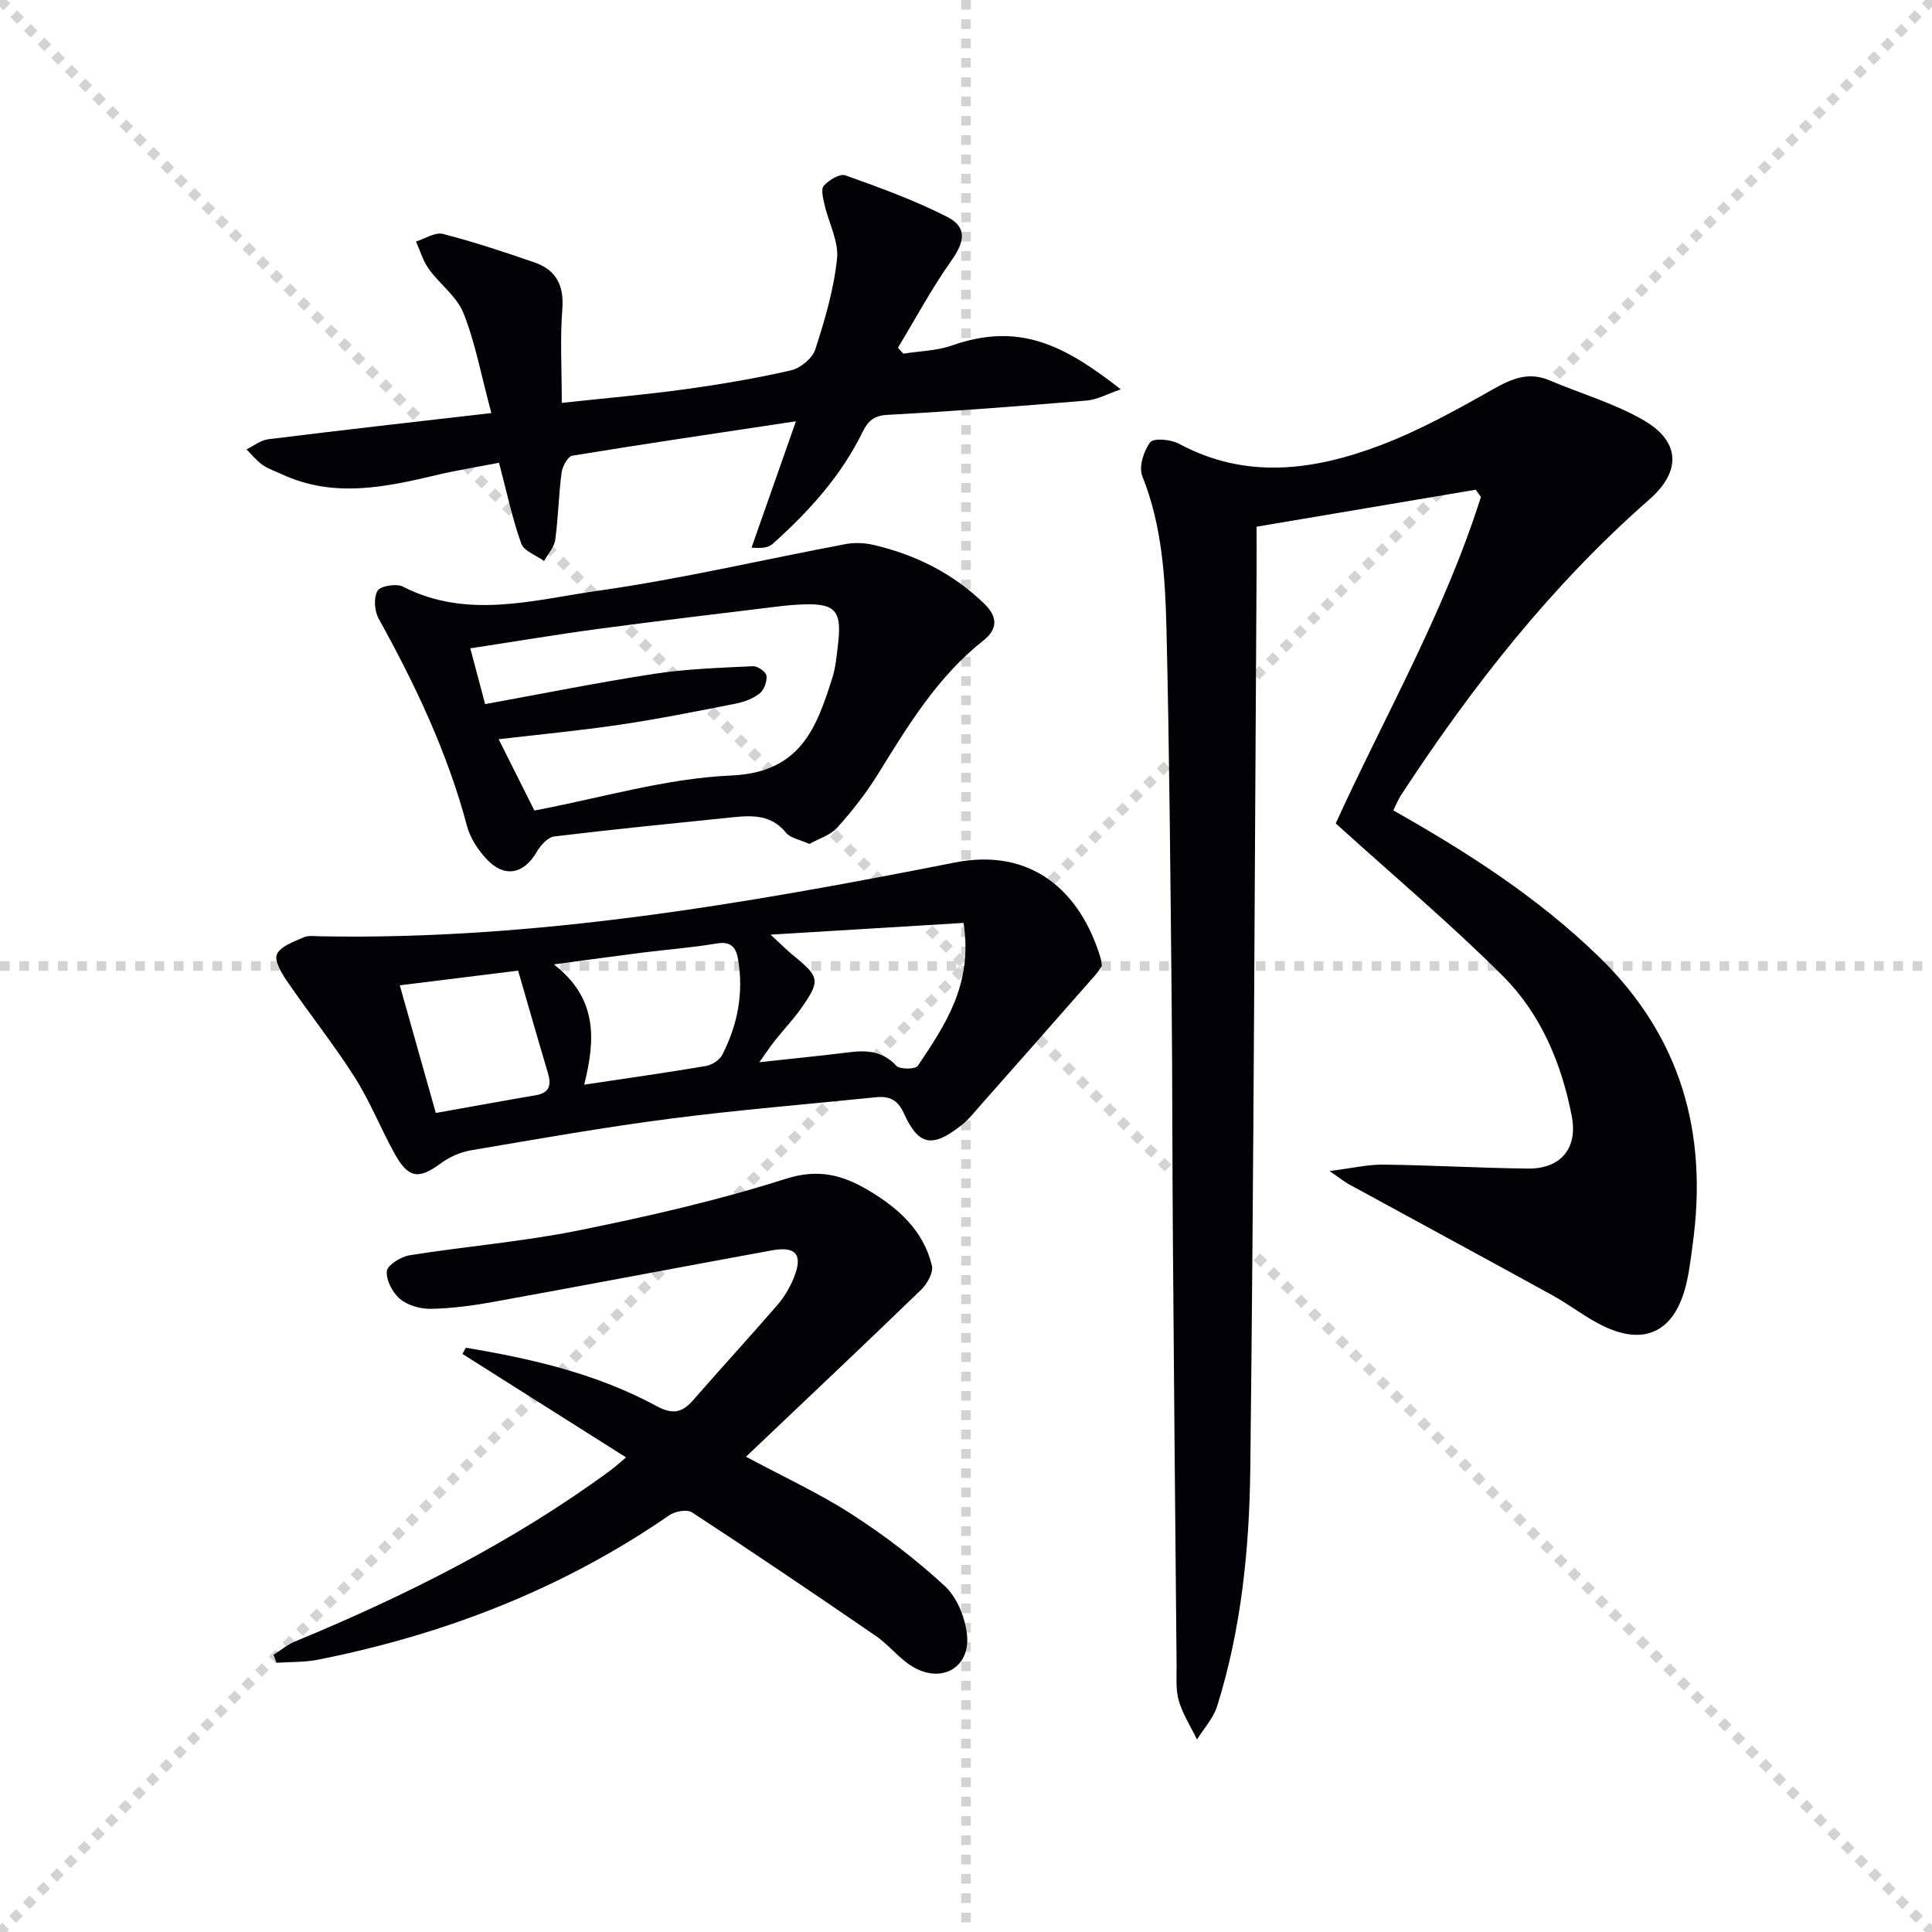 <svg enable-background="new 0 0 400 400" viewBox="0 0 400 400" xmlns="http://www.w3.org/2000/svg"><g stroke="lightgray" stroke-dasharray="1,1" stroke-width="1" transform="scale(2, 2)"><line x1="0" y1="0" x2="200" y2="200"></line><line x1="200" y1="0" x2="0" y2="200"></line><line x1="100" y1="0" x2="100" y2="200"></line><line x1="0" y1="100" x2="200" y2="100"></line></g><path d="m288.47 167.78c15.52 8.77 29.98 18.09 42.53 30.27 17.09 16.57 22.63 36.58 19.45 59.59-.45 3.28-.8 6.62-1.75 9.76-2.53 8.33-8.28 11.01-16.24 7.38-3.9-1.78-7.33-4.56-11.11-6.64-13.98-7.69-28.01-15.27-42.02-22.92-.97-.53-1.84-1.24-4.06-2.77 4.64-.58 7.93-1.37 11.2-1.33 9.97.12 19.94.71 29.92.82 6.65.07 10.31-4.12 9.04-10.76-2.09-10.95-6.41-21.26-14.29-29.12-10.9-10.88-22.73-20.83-34.59-31.58 9.85-21.69 22.47-43.57 30.06-67.6-.36-.5-.73-.99-1.09-1.49-14.8 2.5-29.59 5-45.36 7.66 0 2.56.02 5.85 0 9.14-.39 61.95-.58 123.91-1.3 185.86-.19 16.59-1.85 33.19-6.86 49.19-.78 2.49-2.75 4.61-4.17 6.9-1.3-2.66-2.96-5.22-3.77-8.02-.68-2.33-.44-4.96-.46-7.45-.28-29.47-.55-58.93-.77-88.4-.13-16.66-.09-33.31-.26-49.97-.26-25.3-.46-50.61-1.06-75.9-.26-10.76-.89-21.54-5.01-31.83-.76-1.9.28-5.21 1.64-7 .71-.93 4.29-.6 5.96.3 13.81 7.46 27.8 5.54 41.49.4 8.17-3.07 15.93-7.39 23.56-11.7 3.88-2.19 7.34-3.66 11.66-1.82 6.54 2.77 13.51 4.77 19.59 8.32 7.6 4.44 7.6 10.63 1.09 16.33-20.32 17.81-36.8 38.84-51.51 61.36-.52.83-.88 1.76-1.51 3.02z" fill="#010106"/><path d="m154.45 301.6c7.66 4.11 15.09 7.53 21.89 11.91 6.81 4.39 13.33 9.38 19.28 14.87 2.52 2.33 4.19 6.49 4.58 10.01.76 6.85-5.23 10.27-11.25 6.68-2.8-1.67-4.89-4.5-7.61-6.36-12.6-8.65-25.27-17.22-38.06-25.59-1.03-.68-3.51-.23-4.7.59-22.09 15.25-46.54 24.7-72.73 29.91-2.8.56-5.74.44-8.61.64-.2-.55-.41-1.1-.61-1.66 1.47-.92 2.84-2.07 4.42-2.73 22.95-9.5 45.05-20.56 65.16-35.31 1.06-.78 2.03-1.67 3.41-2.82-11.48-7.26-22.68-14.34-33.87-21.42.23-.43.46-.86.69-1.29 13.67 2.28 27.14 5.39 39.46 12.07 3.3 1.78 5.28 1.45 7.57-1.17 5.79-6.64 11.76-13.13 17.52-19.79 1.39-1.61 2.52-3.55 3.33-5.52 1.99-4.79.53-6.67-4.49-5.75-19.25 3.52-38.47 7.19-57.72 10.68-4.24.77-8.56 1.34-12.85 1.43-2.17.04-4.8-.68-6.42-2.03-1.55-1.28-2.92-3.89-2.75-5.76.12-1.27 2.92-3.01 4.72-3.3 11.63-1.86 23.43-2.81 34.96-5.14 14.43-2.92 28.87-6.21 42.88-10.68 6.79-2.17 11.8-.8 17.18 2.39 6.18 3.67 11.37 8.32 13.11 15.58.34 1.42-.97 3.76-2.21 4.97-11.91 11.52-23.96 22.87-36.28 34.59z" fill="#010106"/><path d="m228.13 200c-.35.49-.84 1.29-1.45 1.98-7.77 8.84-15.55 17.67-23.35 26.48-1.42 1.6-2.76 3.33-4.43 4.63-5.94 4.63-8.75 4.08-11.78-2.63-1.29-2.85-3.1-3.57-5.84-3.28-14.2 1.46-28.44 2.6-42.59 4.44-13.8 1.79-27.53 4.22-41.25 6.55-2.16.37-4.41 1.38-6.18 2.69-4.52 3.33-6.66 3.16-9.49-1.89-2.92-5.22-5.11-10.87-8.31-15.9-4.35-6.85-9.44-13.22-14.03-19.92-1.14-1.67-2.7-4.33-2.09-5.6.8-1.67 3.47-2.56 5.48-3.47.99-.45 2.3-.25 3.46-.23 44.5.83 88.01-6.72 131.43-15.28 15.77-3.11 26.04 5.85 30.22 20 .08.31.09.65.2 1.43zm-28.64-8.92c-12.96.79-25.74 1.57-39.95 2.43 2.31 2.13 3.44 3.28 4.69 4.3 5.49 4.46 5.67 5.2 1.65 10.94-1.61 2.3-3.59 4.35-5.34 6.56-1.03 1.3-1.95 2.69-3.32 4.61 6.96-.76 12.89-1.35 18.8-2.08 3.63-.45 6.81-.14 9.56 2.82.73.78 3.95.74 4.44.01 5.64-8.42 11.46-16.86 9.47-29.59zm-78.54 33.49c8.93-1.34 17.1-2.49 25.23-3.87 1.25-.21 2.83-1.26 3.39-2.36 3.15-6.2 4.43-12.79 3.24-19.73-.41-2.38-1.42-3.78-4.38-3.28-5.06.86-10.19 1.24-15.29 1.88-5.78.73-11.55 1.53-18.47 2.46 9.05 7.02 8.64 15.46 6.28 24.9zm-13.68-23.61c-8.16 1.01-16.15 2-24.5 3.04 2.61 9.23 5.01 17.75 7.46 26.43 7.32-1.3 13.99-2.53 20.68-3.67 2.97-.51 3.26-2.19 2.5-4.71-2.03-6.8-3.97-13.63-6.14-21.09z" fill="#010106"/><path d="m101.73 85.52c-2.15-8.03-3.35-14.61-5.77-20.69-1.37-3.44-4.9-5.97-7.17-9.12-1.21-1.67-1.8-3.79-2.66-5.71 1.87-.57 3.95-1.98 5.56-1.57 6.41 1.64 12.71 3.74 18.96 5.9 4.51 1.56 6.16 4.77 5.77 9.71-.48 6.08-.11 12.23-.11 19.37 8.77-.95 17.14-1.67 25.44-2.81 7.39-1.02 14.77-2.26 22.04-3.93 1.95-.45 4.41-2.49 5.01-4.33 1.98-6.12 3.83-12.41 4.5-18.77.38-3.59-1.73-7.41-2.58-11.16-.3-1.31-.8-3.25-.16-3.96 1.06-1.17 3.32-2.56 4.46-2.15 7.15 2.56 14.35 5.16 21.1 8.61 4.2 2.14 3.59 5.19.86 9.04-4.07 5.74-7.41 12-11.07 18.04.37.41.73.82 1.1 1.23 3.37-.53 6.91-.58 10.08-1.69 14.02-4.92 23.31-.02 34.96 9.08-2.8.95-4.89 2.14-7.06 2.32-13.73 1.15-27.47 2.21-41.23 2.96-2.86.16-4.05 1.27-5.17 3.55-4.46 9.11-11.14 16.49-18.63 23.17-.79.71-1.97.97-4.36.77 2.97-8.47 5.95-16.94 9.19-26.16-15.93 2.4-31.13 4.64-46.28 7.12-.94.15-2.07 2.22-2.24 3.51-.61 4.6-.68 9.28-1.31 13.88-.21 1.55-1.51 2.95-2.31 4.42-1.63-1.18-4.17-2.05-4.73-3.61-1.84-5.13-2.96-10.51-4.6-16.73-4.25.83-8.58 1.51-12.83 2.52-10.74 2.55-21.44 4.83-32.13-.14-1.35-.63-2.81-1.1-4.01-1.94-1.24-.88-2.23-2.13-3.32-3.21 1.51-.73 2.95-1.91 4.53-2.1 14.91-1.86 29.86-3.54 46.17-5.42z" fill="#010106"/><path d="m167.57 174.73c-1.98-.91-3.93-1.2-4.84-2.33-2.98-3.67-6.82-3.62-10.85-3.21-12.38 1.27-24.78 2.49-37.13 3.99-1.33.16-2.82 1.82-3.59 3.15-2.73 4.71-6.77 5.51-10.5 1.45-1.74-1.89-3.32-4.31-3.97-6.76-4.05-15.21-10.7-29.25-18.29-42.93-.87-1.57-1.08-4.35-.24-5.76.61-1.03 3.89-1.57 5.24-.88 13.35 6.85 27.03 2.76 40.35.87 17.21-2.44 34.21-6.45 51.31-9.67 1.86-.35 3.95-.26 5.8.17 8.73 2.04 16.54 5.93 23.01 12.26 2.62 2.57 2.79 5.12-.29 7.55-9.47 7.48-15.59 17.58-21.81 27.65-2.43 3.93-5.33 7.62-8.42 11.06-1.44 1.59-3.84 2.3-5.78 3.39zm-67.13-28.95c12.02-2.18 23.55-4.52 35.16-6.29 6.69-1.02 13.52-1.23 20.3-1.56.95-.05 2.69 1.17 2.79 1.96.15 1.19-.49 2.95-1.41 3.68-1.38 1.08-3.24 1.77-5 2.12-7.96 1.57-15.92 3.16-23.94 4.35-8.18 1.22-16.42 1.99-25.1 3.01 2.61 5.2 4.97 9.91 7.4 14.76 13.77-2.59 27.19-6.66 40.76-7.25 14.33-.63 17.64-9.82 20.94-20.27.69-2.19.88-4.56 1.16-6.86.85-7.07-.56-8.59-7.58-8.28-1.33.06-2.66.15-3.98.31-12.68 1.56-25.37 3.04-38.02 4.74-8.78 1.18-17.51 2.65-26.55 4.03 1.13 4.28 2.1 7.92 3.07 11.55z" fill="#010106"/></svg>